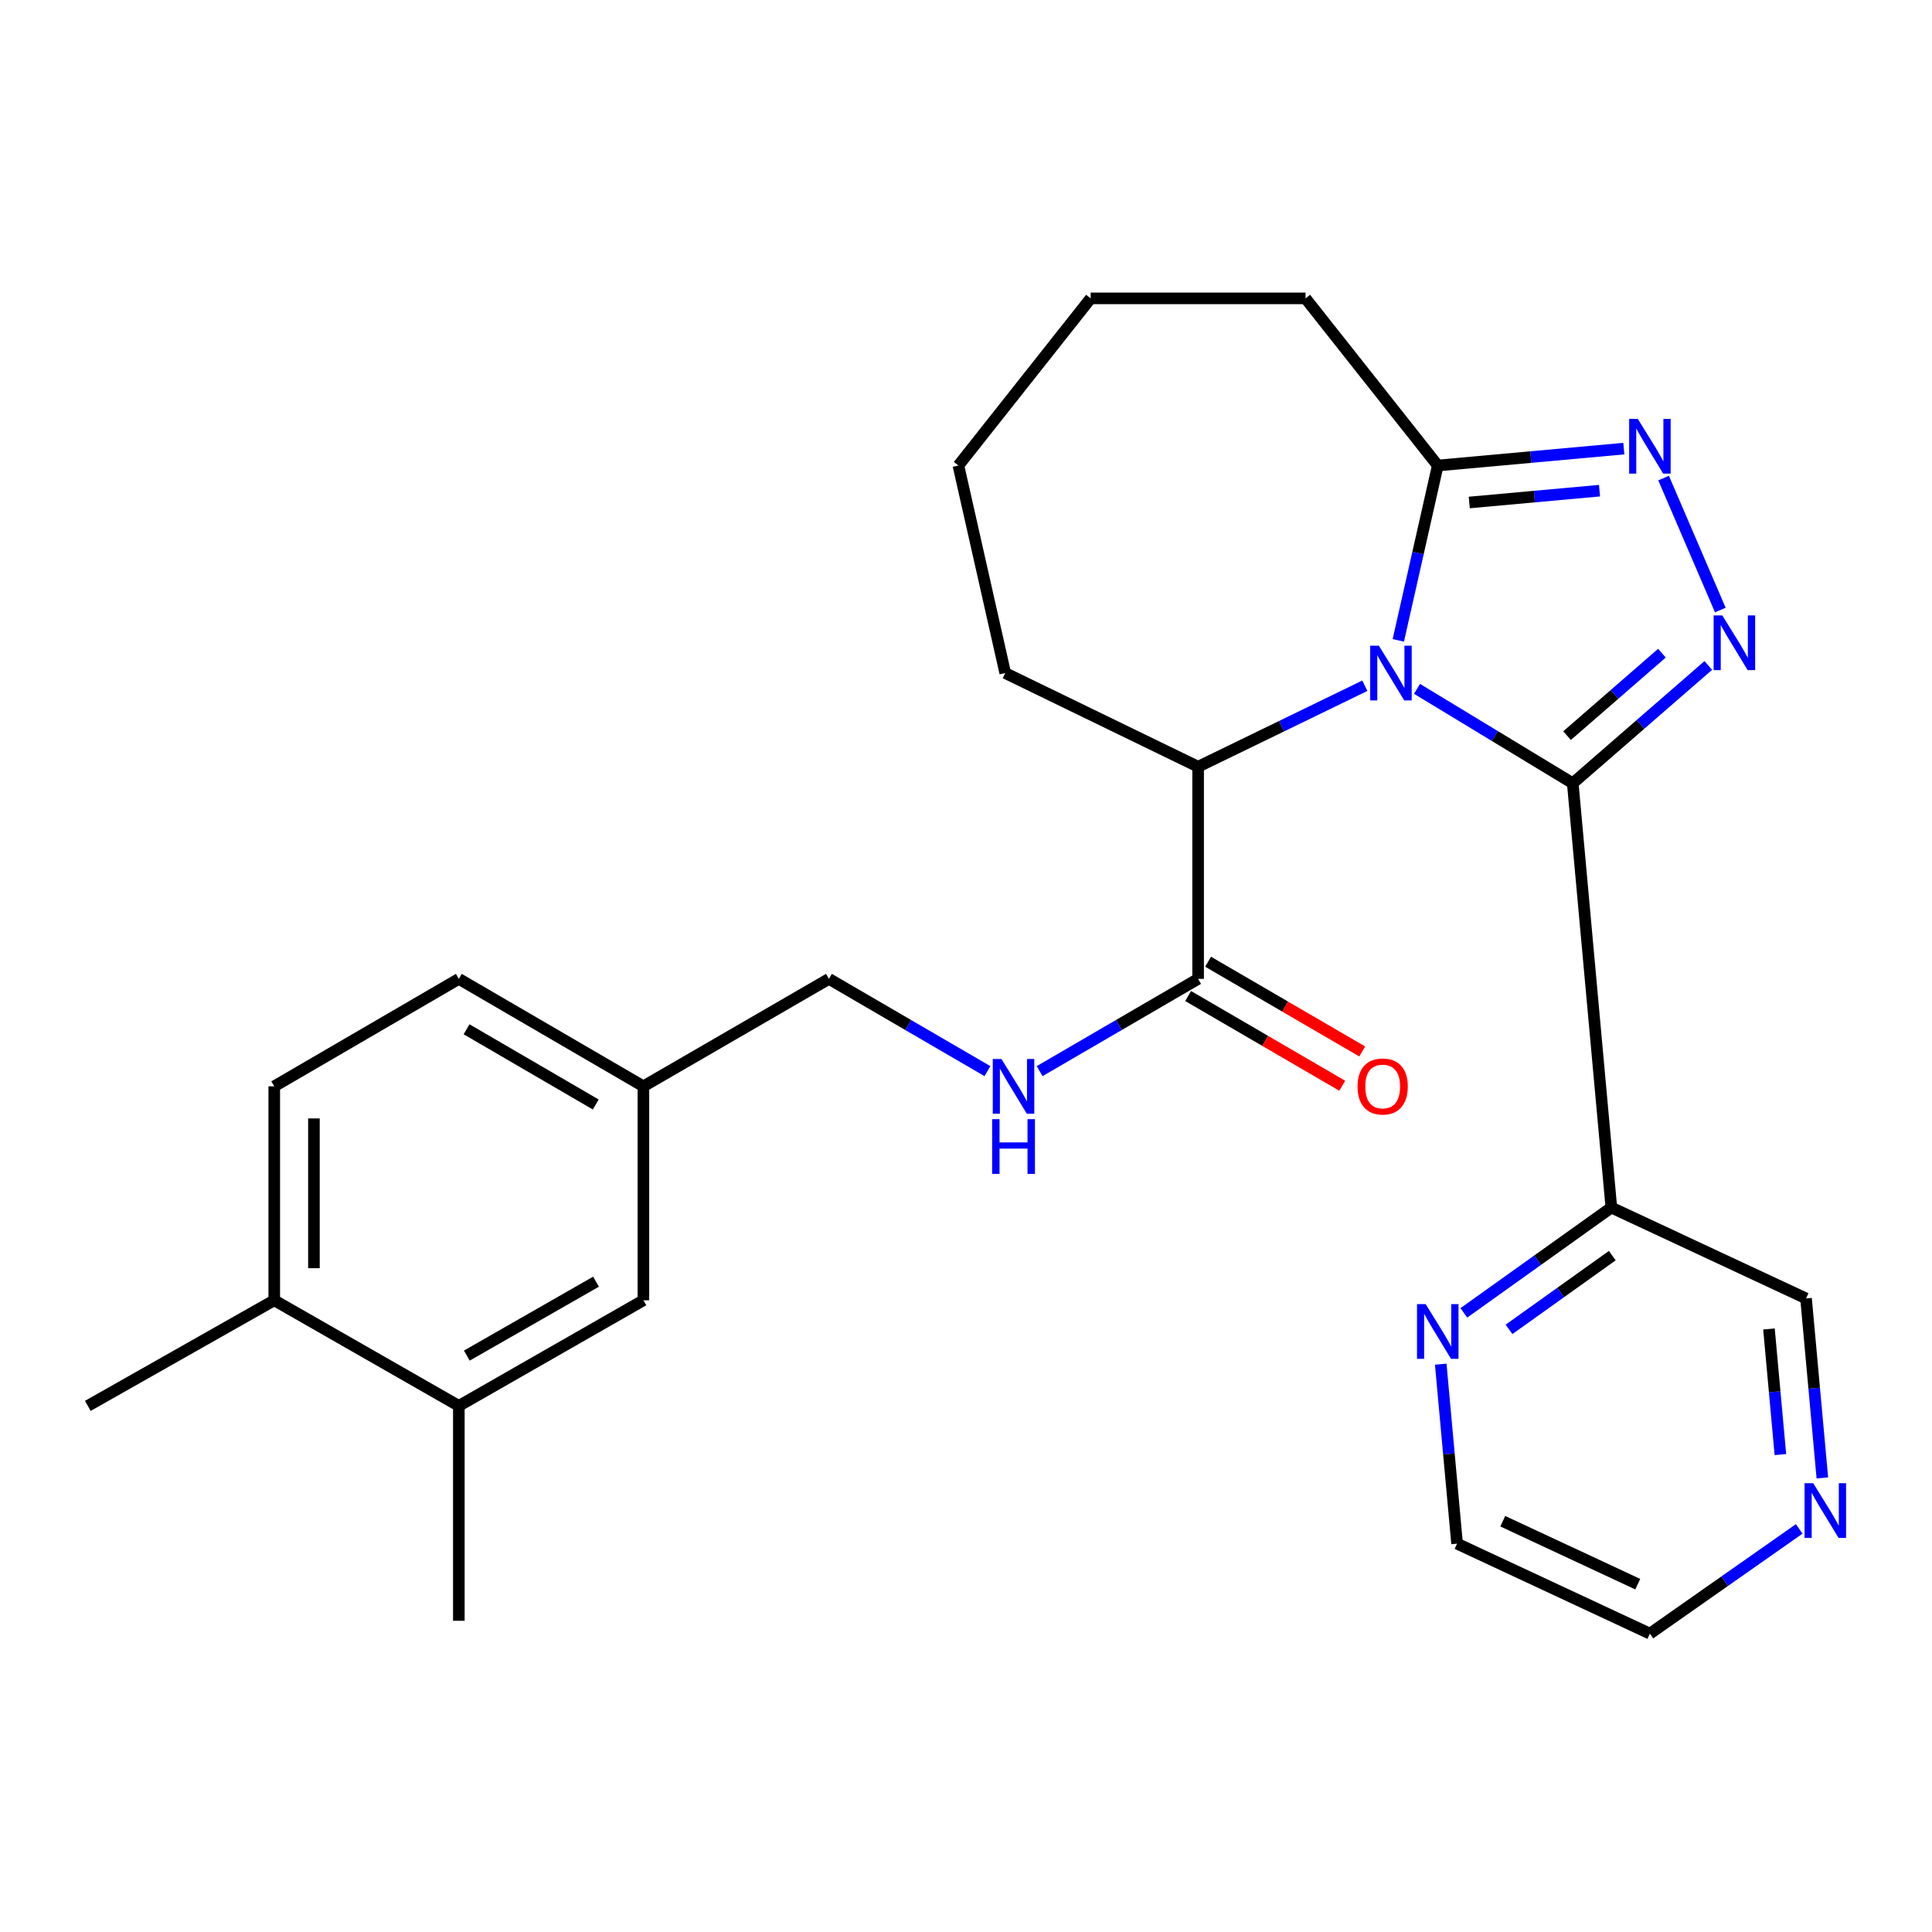 <?xml version='1.0' encoding='iso-8859-1'?>
<svg version='1.1' baseProfile='full'
              xmlns='http://www.w3.org/2000/svg'
                      xmlns:rdkit='http://www.rdkit.org/xml'
                      xmlns:xlink='http://www.w3.org/1999/xlink'
                  xml:space='preserve'
width='1000px' height='1000px' viewBox='0 0 1000 1000'>
<!-- END OF HEADER -->
<rect style='opacity:1.0;fill:#FFFFFF;stroke:none' width='1000' height='1000' x='0' y='0'> </rect>
<path class='bond-0' d='M 733.442,356.549 L 773.748,380.983' style='fill:none;fill-rule:evenodd;stroke:#0000FF;stroke-width:6px;stroke-linecap:butt;stroke-linejoin:miter;stroke-opacity:1' />
<path class='bond-0' d='M 773.748,380.983 L 814.055,405.417' style='fill:none;fill-rule:evenodd;stroke:#000000;stroke-width:6px;stroke-linecap:butt;stroke-linejoin:miter;stroke-opacity:1' />
<path class='bond-3' d='M 723.766,331.457 L 733.975,286.204' style='fill:none;fill-rule:evenodd;stroke:#0000FF;stroke-width:6px;stroke-linecap:butt;stroke-linejoin:miter;stroke-opacity:1' />
<path class='bond-3' d='M 733.975,286.204 L 744.184,240.951' style='fill:none;fill-rule:evenodd;stroke:#000000;stroke-width:6px;stroke-linecap:butt;stroke-linejoin:miter;stroke-opacity:1' />
<path class='bond-4' d='M 706.437,354.936 L 663.289,375.898' style='fill:none;fill-rule:evenodd;stroke:#0000FF;stroke-width:6px;stroke-linecap:butt;stroke-linejoin:miter;stroke-opacity:1' />
<path class='bond-4' d='M 663.289,375.898 L 620.142,396.86' style='fill:none;fill-rule:evenodd;stroke:#000000;stroke-width:6px;stroke-linecap:butt;stroke-linejoin:miter;stroke-opacity:1' />
<path class='bond-1' d='M 814.055,405.417 L 849.132,374.927' style='fill:none;fill-rule:evenodd;stroke:#000000;stroke-width:6px;stroke-linecap:butt;stroke-linejoin:miter;stroke-opacity:1' />
<path class='bond-1' d='M 849.132,374.927 L 884.208,344.438' style='fill:none;fill-rule:evenodd;stroke:#0000FF;stroke-width:6px;stroke-linecap:butt;stroke-linejoin:miter;stroke-opacity:1' />
<path class='bond-1' d='M 811.105,380.77 L 835.659,359.428' style='fill:none;fill-rule:evenodd;stroke:#000000;stroke-width:6px;stroke-linecap:butt;stroke-linejoin:miter;stroke-opacity:1' />
<path class='bond-1' d='M 835.659,359.428 L 860.212,338.085' style='fill:none;fill-rule:evenodd;stroke:#0000FF;stroke-width:6px;stroke-linecap:butt;stroke-linejoin:miter;stroke-opacity:1' />
<path class='bond-5' d='M 814.055,405.417 L 834.033,625.023' style='fill:none;fill-rule:evenodd;stroke:#000000;stroke-width:6px;stroke-linecap:butt;stroke-linejoin:miter;stroke-opacity:1' />
<path class='bond-27' d='M 890.441,315.766 L 861.068,247.447' style='fill:none;fill-rule:evenodd;stroke:#0000FF;stroke-width:6px;stroke-linecap:butt;stroke-linejoin:miter;stroke-opacity:1' />
<path class='bond-2' d='M 840.491,232.205 L 792.338,236.578' style='fill:none;fill-rule:evenodd;stroke:#0000FF;stroke-width:6px;stroke-linecap:butt;stroke-linejoin:miter;stroke-opacity:1' />
<path class='bond-2' d='M 792.338,236.578 L 744.184,240.951' style='fill:none;fill-rule:evenodd;stroke:#000000;stroke-width:6px;stroke-linecap:butt;stroke-linejoin:miter;stroke-opacity:1' />
<path class='bond-2' d='M 827.903,253.97 L 794.195,257.031' style='fill:none;fill-rule:evenodd;stroke:#0000FF;stroke-width:6px;stroke-linecap:butt;stroke-linejoin:miter;stroke-opacity:1' />
<path class='bond-2' d='M 794.195,257.031 L 760.488,260.092' style='fill:none;fill-rule:evenodd;stroke:#000000;stroke-width:6px;stroke-linecap:butt;stroke-linejoin:miter;stroke-opacity:1' />
<path class='bond-19' d='M 744.184,240.951 L 675.74,154.434' style='fill:none;fill-rule:evenodd;stroke:#000000;stroke-width:6px;stroke-linecap:butt;stroke-linejoin:miter;stroke-opacity:1' />
<path class='bond-6' d='M 620.142,396.86 L 620.142,506.663' style='fill:none;fill-rule:evenodd;stroke:#000000;stroke-width:6px;stroke-linecap:butt;stroke-linejoin:miter;stroke-opacity:1' />
<path class='bond-20' d='M 620.142,396.86 L 520.311,348.37' style='fill:none;fill-rule:evenodd;stroke:#000000;stroke-width:6px;stroke-linecap:butt;stroke-linejoin:miter;stroke-opacity:1' />
<path class='bond-8' d='M 834.033,625.023 L 795.858,652.281' style='fill:none;fill-rule:evenodd;stroke:#000000;stroke-width:6px;stroke-linecap:butt;stroke-linejoin:miter;stroke-opacity:1' />
<path class='bond-8' d='M 795.858,652.281 L 757.684,679.539' style='fill:none;fill-rule:evenodd;stroke:#0000FF;stroke-width:6px;stroke-linecap:butt;stroke-linejoin:miter;stroke-opacity:1' />
<path class='bond-8' d='M 834.514,649.914 L 807.792,668.994' style='fill:none;fill-rule:evenodd;stroke:#000000;stroke-width:6px;stroke-linecap:butt;stroke-linejoin:miter;stroke-opacity:1' />
<path class='bond-8' d='M 807.792,668.994 L 781.07,688.075' style='fill:none;fill-rule:evenodd;stroke:#0000FF;stroke-width:6px;stroke-linecap:butt;stroke-linejoin:miter;stroke-opacity:1' />
<path class='bond-17' d='M 834.033,625.023 L 934.8,672.075' style='fill:none;fill-rule:evenodd;stroke:#000000;stroke-width:6px;stroke-linecap:butt;stroke-linejoin:miter;stroke-opacity:1' />
<path class='bond-7' d='M 620.142,506.663 L 579.123,530.543' style='fill:none;fill-rule:evenodd;stroke:#000000;stroke-width:6px;stroke-linecap:butt;stroke-linejoin:miter;stroke-opacity:1' />
<path class='bond-7' d='M 579.123,530.543 L 538.104,554.422' style='fill:none;fill-rule:evenodd;stroke:#0000FF;stroke-width:6px;stroke-linecap:butt;stroke-linejoin:miter;stroke-opacity:1' />
<path class='bond-11' d='M 614.975,515.537 L 654.859,538.758' style='fill:none;fill-rule:evenodd;stroke:#000000;stroke-width:6px;stroke-linecap:butt;stroke-linejoin:miter;stroke-opacity:1' />
<path class='bond-11' d='M 654.859,538.758 L 694.742,561.979' style='fill:none;fill-rule:evenodd;stroke:#FF0000;stroke-width:6px;stroke-linecap:butt;stroke-linejoin:miter;stroke-opacity:1' />
<path class='bond-11' d='M 625.309,497.789 L 665.192,521.01' style='fill:none;fill-rule:evenodd;stroke:#000000;stroke-width:6px;stroke-linecap:butt;stroke-linejoin:miter;stroke-opacity:1' />
<path class='bond-11' d='M 665.192,521.01 L 705.075,544.232' style='fill:none;fill-rule:evenodd;stroke:#FF0000;stroke-width:6px;stroke-linecap:butt;stroke-linejoin:miter;stroke-opacity:1' />
<path class='bond-16' d='M 511.097,554.422 L 470.078,530.543' style='fill:none;fill-rule:evenodd;stroke:#0000FF;stroke-width:6px;stroke-linecap:butt;stroke-linejoin:miter;stroke-opacity:1' />
<path class='bond-16' d='M 470.078,530.543 L 429.059,506.663' style='fill:none;fill-rule:evenodd;stroke:#000000;stroke-width:6px;stroke-linecap:butt;stroke-linejoin:miter;stroke-opacity:1' />
<path class='bond-21' d='M 745.724,706.095 L 749.951,752.544' style='fill:none;fill-rule:evenodd;stroke:#0000FF;stroke-width:6px;stroke-linecap:butt;stroke-linejoin:miter;stroke-opacity:1' />
<path class='bond-21' d='M 749.951,752.544 L 754.179,798.993' style='fill:none;fill-rule:evenodd;stroke:#000000;stroke-width:6px;stroke-linecap:butt;stroke-linejoin:miter;stroke-opacity:1' />
<path class='bond-9' d='M 237.496,727.684 L 333.027,673.022' style='fill:none;fill-rule:evenodd;stroke:#000000;stroke-width:6px;stroke-linecap:butt;stroke-linejoin:miter;stroke-opacity:1' />
<path class='bond-9' d='M 241.626,701.66 L 308.498,663.397' style='fill:none;fill-rule:evenodd;stroke:#000000;stroke-width:6px;stroke-linecap:butt;stroke-linejoin:miter;stroke-opacity:1' />
<path class='bond-23' d='M 237.496,727.684 L 237.496,838.914' style='fill:none;fill-rule:evenodd;stroke:#000000;stroke-width:6px;stroke-linecap:butt;stroke-linejoin:miter;stroke-opacity:1' />
<path class='bond-30' d='M 237.496,727.684 L 141.955,673.022' style='fill:none;fill-rule:evenodd;stroke:#000000;stroke-width:6px;stroke-linecap:butt;stroke-linejoin:miter;stroke-opacity:1' />
<path class='bond-10' d='M 141.955,673.022 L 141.955,562.283' style='fill:none;fill-rule:evenodd;stroke:#000000;stroke-width:6px;stroke-linecap:butt;stroke-linejoin:miter;stroke-opacity:1' />
<path class='bond-10' d='M 162.491,656.412 L 162.491,578.894' style='fill:none;fill-rule:evenodd;stroke:#000000;stroke-width:6px;stroke-linecap:butt;stroke-linejoin:miter;stroke-opacity:1' />
<path class='bond-24' d='M 141.955,673.022 L 45.455,727.684' style='fill:none;fill-rule:evenodd;stroke:#000000;stroke-width:6px;stroke-linecap:butt;stroke-linejoin:miter;stroke-opacity:1' />
<path class='bond-12' d='M 333.027,673.022 L 333.027,562.283' style='fill:none;fill-rule:evenodd;stroke:#000000;stroke-width:6px;stroke-linecap:butt;stroke-linejoin:miter;stroke-opacity:1' />
<path class='bond-13' d='M 943.245,764.962 L 939.022,718.519' style='fill:none;fill-rule:evenodd;stroke:#0000FF;stroke-width:6px;stroke-linecap:butt;stroke-linejoin:miter;stroke-opacity:1' />
<path class='bond-13' d='M 939.022,718.519 L 934.8,672.075' style='fill:none;fill-rule:evenodd;stroke:#000000;stroke-width:6px;stroke-linecap:butt;stroke-linejoin:miter;stroke-opacity:1' />
<path class='bond-13' d='M 921.526,752.889 L 918.57,720.378' style='fill:none;fill-rule:evenodd;stroke:#0000FF;stroke-width:6px;stroke-linecap:butt;stroke-linejoin:miter;stroke-opacity:1' />
<path class='bond-13' d='M 918.57,720.378 L 915.614,687.868' style='fill:none;fill-rule:evenodd;stroke:#000000;stroke-width:6px;stroke-linecap:butt;stroke-linejoin:miter;stroke-opacity:1' />
<path class='bond-22' d='M 931.27,791.357 L 892.629,818.461' style='fill:none;fill-rule:evenodd;stroke:#0000FF;stroke-width:6px;stroke-linecap:butt;stroke-linejoin:miter;stroke-opacity:1' />
<path class='bond-22' d='M 892.629,818.461 L 853.988,845.566' style='fill:none;fill-rule:evenodd;stroke:#000000;stroke-width:6px;stroke-linecap:butt;stroke-linejoin:miter;stroke-opacity:1' />
<path class='bond-14' d='M 141.955,562.283 L 237.496,506.663' style='fill:none;fill-rule:evenodd;stroke:#000000;stroke-width:6px;stroke-linecap:butt;stroke-linejoin:miter;stroke-opacity:1' />
<path class='bond-15' d='M 333.027,562.283 L 429.059,506.663' style='fill:none;fill-rule:evenodd;stroke:#000000;stroke-width:6px;stroke-linecap:butt;stroke-linejoin:miter;stroke-opacity:1' />
<path class='bond-18' d='M 333.027,562.283 L 237.496,506.663' style='fill:none;fill-rule:evenodd;stroke:#000000;stroke-width:6px;stroke-linecap:butt;stroke-linejoin:miter;stroke-opacity:1' />
<path class='bond-18' d='M 308.364,571.688 L 241.493,532.754' style='fill:none;fill-rule:evenodd;stroke:#000000;stroke-width:6px;stroke-linecap:butt;stroke-linejoin:miter;stroke-opacity:1' />
<path class='bond-25' d='M 675.74,154.434 L 564.522,154.434' style='fill:none;fill-rule:evenodd;stroke:#000000;stroke-width:6px;stroke-linecap:butt;stroke-linejoin:miter;stroke-opacity:1' />
<path class='bond-26' d='M 520.311,348.37 L 496.066,240.951' style='fill:none;fill-rule:evenodd;stroke:#000000;stroke-width:6px;stroke-linecap:butt;stroke-linejoin:miter;stroke-opacity:1' />
<path class='bond-29' d='M 754.179,798.993 L 853.988,845.566' style='fill:none;fill-rule:evenodd;stroke:#000000;stroke-width:6px;stroke-linecap:butt;stroke-linejoin:miter;stroke-opacity:1' />
<path class='bond-29' d='M 777.834,787.368 L 847.7,819.969' style='fill:none;fill-rule:evenodd;stroke:#000000;stroke-width:6px;stroke-linecap:butt;stroke-linejoin:miter;stroke-opacity:1' />
<path class='bond-28' d='M 564.522,154.434 L 496.066,240.951' style='fill:none;fill-rule:evenodd;stroke:#000000;stroke-width:6px;stroke-linecap:butt;stroke-linejoin:miter;stroke-opacity:1' />
<path  class='atom-0' d='M 713.691 334.21
L 722.971 349.21
Q 723.891 350.69, 725.371 353.37
Q 726.851 356.05, 726.931 356.21
L 726.931 334.21
L 730.691 334.21
L 730.691 362.53
L 726.811 362.53
L 716.851 346.13
Q 715.691 344.21, 714.451 342.01
Q 713.251 339.81, 712.891 339.13
L 712.891 362.53
L 709.211 362.53
L 709.211 334.21
L 713.691 334.21
' fill='#0000FF'/>
<path  class='atom-2' d='M 891.459 318.534
L 900.739 333.534
Q 901.659 335.014, 903.139 337.694
Q 904.619 340.374, 904.699 340.534
L 904.699 318.534
L 908.459 318.534
L 908.459 346.854
L 904.579 346.854
L 894.619 330.454
Q 893.459 328.534, 892.219 326.334
Q 891.019 324.134, 890.659 323.454
L 890.659 346.854
L 886.979 346.854
L 886.979 318.534
L 891.459 318.534
' fill='#0000FF'/>
<path  class='atom-3' d='M 847.728 216.82
L 857.008 231.82
Q 857.928 233.3, 859.408 235.98
Q 860.888 238.66, 860.968 238.82
L 860.968 216.82
L 864.728 216.82
L 864.728 245.14
L 860.848 245.14
L 850.888 228.74
Q 849.728 226.82, 848.488 224.62
Q 847.288 222.42, 846.928 221.74
L 846.928 245.14
L 843.248 245.14
L 843.248 216.82
L 847.728 216.82
' fill='#0000FF'/>
<path  class='atom-8' d='M 518.34 548.123
L 527.62 563.123
Q 528.54 564.603, 530.02 567.283
Q 531.5 569.963, 531.58 570.123
L 531.58 548.123
L 535.34 548.123
L 535.34 576.443
L 531.46 576.443
L 521.5 560.043
Q 520.34 558.123, 519.1 555.923
Q 517.9 553.723, 517.54 553.043
L 517.54 576.443
L 513.86 576.443
L 513.86 548.123
L 518.34 548.123
' fill='#0000FF'/>
<path  class='atom-8' d='M 513.52 579.275
L 517.36 579.275
L 517.36 591.315
L 531.84 591.315
L 531.84 579.275
L 535.68 579.275
L 535.68 607.595
L 531.84 607.595
L 531.84 594.515
L 517.36 594.515
L 517.36 607.595
L 513.52 607.595
L 513.52 579.275
' fill='#0000FF'/>
<path  class='atom-9' d='M 737.924 675.018
L 747.204 690.018
Q 748.124 691.498, 749.604 694.178
Q 751.084 696.858, 751.164 697.018
L 751.164 675.018
L 754.924 675.018
L 754.924 703.338
L 751.044 703.338
L 741.084 686.938
Q 739.924 685.018, 738.684 682.818
Q 737.484 680.618, 737.124 679.938
L 737.124 703.338
L 733.444 703.338
L 733.444 675.018
L 737.924 675.018
' fill='#0000FF'/>
<path  class='atom-12' d='M 702.672 562.363
Q 702.672 555.563, 706.032 551.763
Q 709.392 547.963, 715.672 547.963
Q 721.952 547.963, 725.312 551.763
Q 728.672 555.563, 728.672 562.363
Q 728.672 569.243, 725.272 573.163
Q 721.872 577.043, 715.672 577.043
Q 709.432 577.043, 706.032 573.163
Q 702.672 569.283, 702.672 562.363
M 715.672 573.843
Q 719.992 573.843, 722.312 570.963
Q 724.672 568.043, 724.672 562.363
Q 724.672 556.803, 722.312 554.003
Q 719.992 551.163, 715.672 551.163
Q 711.352 551.163, 708.992 553.963
Q 706.672 556.763, 706.672 562.363
Q 706.672 568.083, 708.992 570.963
Q 711.352 573.843, 715.672 573.843
' fill='#FF0000'/>
<path  class='atom-14' d='M 938.523 767.719
L 947.803 782.719
Q 948.723 784.199, 950.203 786.879
Q 951.683 789.559, 951.763 789.719
L 951.763 767.719
L 955.523 767.719
L 955.523 796.039
L 951.643 796.039
L 941.683 779.639
Q 940.523 777.719, 939.283 775.519
Q 938.083 773.319, 937.723 772.639
L 937.723 796.039
L 934.043 796.039
L 934.043 767.719
L 938.523 767.719
' fill='#0000FF'/>
</svg>
